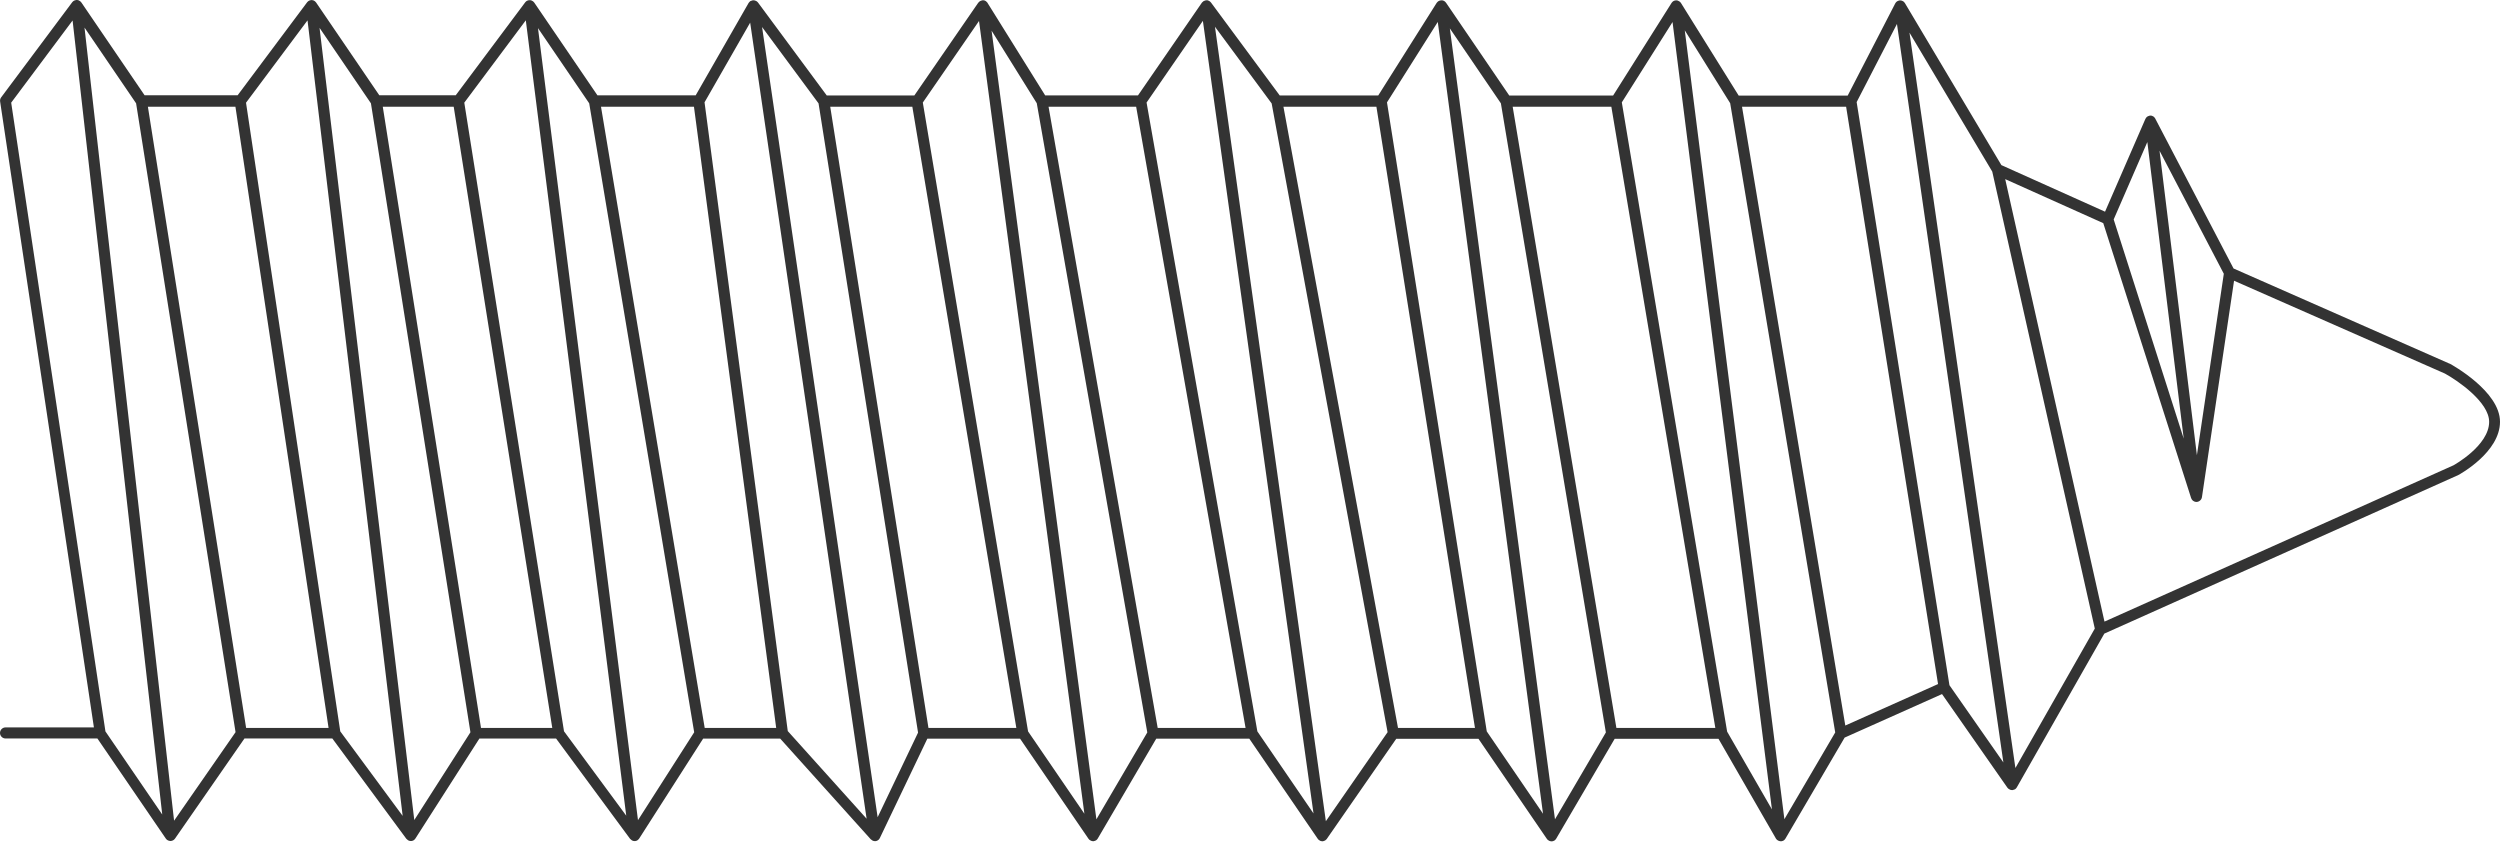 <svg xmlns="http://www.w3.org/2000/svg" width="320" height="108" viewBox="0 0 320 108" fill="none"><path d="M313.565 46.558L285.895 34.367L275.873 15.181C275.873 15.181 275.873 15.181 275.873 15.174C275.859 15.146 275.838 15.132 275.824 15.103C275.795 15.061 275.767 15.025 275.732 14.99C275.703 14.962 275.675 14.94 275.647 14.919C275.604 14.891 275.554 14.863 275.505 14.848C275.484 14.841 275.462 14.827 275.441 14.82C275.37 14.799 275.306 14.792 275.235 14.799C275.221 14.799 275.214 14.799 275.2 14.799C275.193 14.799 275.186 14.799 275.172 14.799C275.157 14.799 275.143 14.813 275.129 14.813C275.065 14.827 275.002 14.848 274.945 14.877C274.924 14.884 274.902 14.891 274.888 14.905C274.817 14.947 274.761 14.997 274.711 15.061C274.704 15.075 274.697 15.089 274.69 15.096C274.661 15.139 274.633 15.174 274.612 15.217L269.445 27.096L256.177 21.135L243.824 0.39C243.824 0.39 243.824 0.383 243.817 0.376C243.774 0.312 243.724 0.262 243.668 0.213C243.647 0.191 243.618 0.177 243.597 0.163C243.554 0.135 243.505 0.113 243.462 0.099C243.434 0.085 243.406 0.078 243.377 0.071C243.32 0.057 243.257 0.05 243.2 0.05C243.186 0.05 243.165 0.05 243.15 0.057C243.143 0.057 243.129 0.057 243.122 0.057C243.108 0.057 243.101 0.064 243.087 0.071C243.016 0.085 242.945 0.106 242.874 0.149C242.867 0.149 242.853 0.156 242.846 0.163C242.775 0.206 242.718 0.262 242.668 0.319C242.654 0.333 242.64 0.354 242.633 0.376C242.619 0.397 242.598 0.418 242.59 0.439L236.502 12.24H222.554L215.176 0.404L215.162 0.383C215.119 0.319 215.07 0.262 215.013 0.22C214.999 0.206 214.978 0.198 214.963 0.184C214.907 0.142 214.843 0.113 214.772 0.085C214.765 0.085 214.758 0.078 214.744 0.071C214.687 0.057 214.623 0.043 214.559 0.043C214.559 0.043 214.517 0.043 214.503 0.05C214.496 0.05 214.481 0.05 214.474 0.05C214.467 0.05 214.46 0.057 214.446 0.057C214.361 0.071 214.283 0.092 214.212 0.135C214.205 0.135 214.198 0.149 214.191 0.149C214.127 0.184 214.077 0.234 214.028 0.291C214.014 0.305 214 0.319 213.992 0.333C213.985 0.347 213.971 0.354 213.964 0.369L206.48 12.226H193.184L185.09 0.347C185.047 0.291 184.998 0.241 184.948 0.191C184.941 0.191 184.934 0.177 184.92 0.177C184.799 0.085 184.65 0.028 184.494 0.043C184.473 0.043 184.459 0.043 184.438 0.05C184.431 0.05 184.424 0.05 184.409 0.05C184.402 0.05 184.395 0.057 184.381 0.057C184.296 0.071 184.218 0.092 184.147 0.135C184.14 0.135 184.133 0.149 184.126 0.149C184.062 0.184 184.012 0.234 183.963 0.291C183.949 0.305 183.934 0.319 183.927 0.333C183.92 0.347 183.906 0.354 183.899 0.361L176.415 12.219H163.806L155.003 0.319C154.961 0.262 154.918 0.22 154.862 0.177C154.862 0.177 154.854 0.177 154.847 0.17C154.72 0.078 154.571 0.014 154.422 0.035C154.401 0.035 154.38 0.035 154.365 0.043C154.358 0.043 154.351 0.043 154.337 0.043C154.33 0.043 154.323 0.043 154.316 0.05C154.238 0.064 154.16 0.092 154.089 0.128C154.075 0.128 154.068 0.142 154.054 0.149C153.99 0.191 153.94 0.234 153.891 0.291C153.884 0.298 153.869 0.312 153.862 0.319C153.862 0.319 153.855 0.326 153.848 0.333L145.662 12.212H133.783L126.405 0.376V0.361C126.356 0.298 126.299 0.241 126.242 0.191C126.228 0.177 126.214 0.17 126.2 0.156C126.136 0.113 126.065 0.071 125.987 0.05C125.987 0.05 125.987 0.05 125.98 0.05C125.923 0.035 125.874 0.028 125.817 0.028C125.803 0.028 125.789 0.035 125.775 0.043C125.753 0.043 125.732 0.035 125.711 0.043C125.633 0.057 125.555 0.085 125.491 0.12C125.392 0.17 125.307 0.241 125.236 0.333C125.236 0.333 125.229 0.333 125.222 0.34L117.036 12.219H105.823L97.021 0.319C96.978 0.262 96.936 0.22 96.879 0.177C96.872 0.177 96.858 0.163 96.85 0.163C96.787 0.12 96.723 0.092 96.652 0.071C96.638 0.071 96.624 0.064 96.609 0.057C96.546 0.043 96.475 0.035 96.404 0.035C96.39 0.035 96.376 0.035 96.361 0.043C96.354 0.043 96.347 0.043 96.34 0.043C96.326 0.043 96.319 0.05 96.312 0.05C96.234 0.064 96.156 0.092 96.085 0.128C96.085 0.128 96.078 0.128 96.071 0.128C96 0.17 95.943 0.227 95.894 0.291C95.879 0.305 95.872 0.319 95.858 0.333C95.844 0.347 95.83 0.361 95.823 0.376L89.047 12.205H76.474L68.38 0.326C68.338 0.269 68.288 0.22 68.238 0.177C68.231 0.177 68.224 0.17 68.217 0.163C68.104 0.078 67.962 0.021 67.813 0.021C67.785 0.021 67.763 0.021 67.735 0.028C67.728 0.028 67.721 0.028 67.707 0.028C67.7 0.028 67.693 0.028 67.686 0.028C67.6 0.043 67.522 0.071 67.452 0.106C67.445 0.106 67.437 0.12 67.423 0.12C67.359 0.163 67.296 0.213 67.246 0.276C67.246 0.276 67.239 0.283 67.232 0.291L58.337 12.191H48.549L40.455 0.312C40.413 0.255 40.363 0.206 40.314 0.163C40.306 0.163 40.299 0.156 40.292 0.149C40.221 0.099 40.151 0.057 40.073 0.035C40.016 0.021 39.959 0.007 39.895 0.007C39.874 0.007 39.846 0.007 39.825 0.014C39.818 0.014 39.803 0.014 39.796 0.014C39.789 0.014 39.782 0.014 39.775 0.021C39.69 0.035 39.612 0.057 39.541 0.099C39.527 0.099 39.52 0.113 39.506 0.12C39.442 0.163 39.385 0.206 39.336 0.269L39.321 0.283C39.321 0.283 39.321 0.283 39.314 0.291L30.419 12.191H18.505L10.412 0.312C10.369 0.255 10.326 0.206 10.27 0.163C10.27 0.163 10.256 0.156 10.256 0.149C10.135 0.057 9.993 0 9.844 0C9.823 0 9.802 0 9.774 0C9.767 0 9.752 0 9.745 0C9.738 0 9.731 1.32015e-09 9.724 0.007C9.639 0.021 9.568 0.043 9.49 0.078C9.476 0.078 9.469 0.092 9.455 0.099C9.391 0.135 9.334 0.184 9.285 0.241C9.285 0.248 9.27 0.255 9.263 0.262C9.263 0.262 9.263 0.262 9.256 0.269L0.149 12.46C0.035 12.609 -0.014 12.8 0.014 12.991L12.02 93.108H0.709C0.319 93.108 0 93.427 0 93.817C0 94.207 0.319 94.526 0.709 94.526H12.467L21.227 107.34C21.262 107.39 21.298 107.432 21.34 107.468C21.397 107.517 21.461 107.553 21.532 107.581C21.546 107.588 21.567 107.595 21.581 107.602C21.652 107.623 21.73 107.645 21.808 107.645C21.808 107.645 21.858 107.645 21.886 107.645C21.893 107.645 21.9 107.638 21.915 107.638C22 107.623 22.078 107.602 22.148 107.56C22.155 107.56 22.163 107.545 22.177 107.545C22.241 107.51 22.297 107.46 22.347 107.404C22.354 107.39 22.368 107.382 22.375 107.368C22.375 107.361 22.389 107.354 22.396 107.347L31.291 94.526H42.539L52.008 107.361C52.008 107.361 52.036 107.382 52.05 107.397C52.1 107.453 52.157 107.496 52.214 107.538C52.235 107.553 52.263 107.574 52.284 107.581C52.377 107.623 52.469 107.652 52.575 107.652C52.575 107.652 52.589 107.652 52.596 107.652C52.596 107.652 52.596 107.652 52.603 107.652C52.625 107.652 52.639 107.652 52.66 107.652C52.674 107.652 52.681 107.645 52.688 107.645C52.773 107.631 52.851 107.609 52.922 107.567C52.922 107.567 52.922 107.567 52.929 107.567C53 107.524 53.057 107.475 53.106 107.411C53.121 107.397 53.128 107.382 53.142 107.368C53.149 107.354 53.163 107.347 53.17 107.333L61.363 94.533H71.18L80.648 107.368C80.648 107.368 80.677 107.39 80.691 107.404C80.741 107.46 80.79 107.503 80.854 107.545C80.882 107.56 80.904 107.581 80.925 107.588C81.017 107.631 81.109 107.659 81.216 107.659C81.216 107.659 81.23 107.659 81.237 107.659C81.237 107.659 81.237 107.659 81.244 107.659C81.265 107.659 81.279 107.659 81.3 107.659C81.315 107.659 81.322 107.652 81.329 107.652C81.414 107.638 81.492 107.616 81.563 107.574C81.563 107.574 81.57 107.574 81.577 107.567C81.641 107.524 81.697 107.475 81.747 107.418C81.761 107.404 81.768 107.39 81.782 107.375C81.79 107.361 81.804 107.354 81.811 107.34L90.004 94.54H99.863L111.458 107.432C111.458 107.432 111.479 107.446 111.493 107.453C111.543 107.496 111.592 107.538 111.649 107.567C111.67 107.581 111.692 107.595 111.72 107.609C111.805 107.645 111.897 107.666 111.989 107.666C111.989 107.666 112.025 107.666 112.039 107.666C112.053 107.666 112.074 107.666 112.089 107.666C112.174 107.652 112.252 107.623 112.322 107.581C112.337 107.574 112.351 107.567 112.365 107.56C112.429 107.517 112.493 107.46 112.542 107.397C112.549 107.382 112.556 107.375 112.563 107.361C112.585 107.333 112.606 107.305 112.62 107.269L118.701 94.547H130.566L139.326 107.361C139.361 107.411 139.397 107.453 139.446 107.496C139.446 107.496 139.453 107.496 139.46 107.503C139.517 107.545 139.574 107.581 139.638 107.609C139.659 107.616 139.673 107.623 139.694 107.631C139.765 107.652 139.836 107.673 139.914 107.673C139.914 107.673 139.928 107.673 139.935 107.673C139.935 107.673 139.935 107.673 139.942 107.673C139.964 107.673 139.978 107.673 139.999 107.673C140.013 107.673 140.02 107.666 140.027 107.659C140.105 107.645 140.183 107.623 140.254 107.581C140.254 107.581 140.261 107.581 140.268 107.581C140.339 107.538 140.396 107.482 140.446 107.425C140.46 107.411 140.467 107.397 140.481 107.375C140.495 107.361 140.509 107.347 140.516 107.326L148.001 94.547H159.908L168.668 107.361C168.703 107.411 168.746 107.453 168.788 107.496C168.788 107.496 168.803 107.503 168.803 107.51C168.852 107.553 168.916 107.588 168.973 107.616C168.987 107.623 169.008 107.631 169.022 107.638C169.093 107.659 169.164 107.68 169.242 107.68C169.278 107.68 169.306 107.68 169.341 107.68C169.348 107.68 169.355 107.68 169.363 107.673C169.441 107.659 169.518 107.631 169.589 107.595C169.604 107.588 169.611 107.581 169.625 107.574C169.689 107.531 169.738 107.489 169.788 107.432C169.795 107.425 169.802 107.418 169.809 107.404C169.809 107.404 169.816 107.397 169.823 107.39L178.718 94.568H189.243L198.003 107.382C198.039 107.432 198.074 107.475 198.124 107.517C198.124 107.517 198.131 107.517 198.138 107.524C198.194 107.567 198.251 107.602 198.315 107.631C198.336 107.638 198.35 107.645 198.372 107.652C198.443 107.673 198.513 107.694 198.591 107.694C198.591 107.694 198.606 107.694 198.62 107.694C198.62 107.694 198.62 107.694 198.627 107.694C198.648 107.694 198.662 107.694 198.683 107.694C198.698 107.694 198.705 107.687 198.712 107.68C198.79 107.666 198.868 107.645 198.932 107.602C198.932 107.602 198.939 107.602 198.946 107.602C199.017 107.56 199.073 107.503 199.123 107.446C199.137 107.432 199.144 107.418 199.158 107.397C199.173 107.382 199.187 107.368 199.194 107.347L206.678 94.568H219.967L227.31 107.319V107.333C227.352 107.397 227.402 107.446 227.452 107.496C227.466 107.51 227.48 107.517 227.501 107.531C227.544 107.567 227.593 107.595 227.65 107.616C227.671 107.623 227.685 107.631 227.707 107.638C227.778 107.659 227.856 107.68 227.934 107.68C227.934 107.68 227.99 107.68 228.019 107.68C228.033 107.68 228.04 107.673 228.047 107.673C228.132 107.659 228.21 107.638 228.281 107.595C228.281 107.595 228.281 107.595 228.288 107.595C228.352 107.553 228.416 107.503 228.465 107.439C228.479 107.425 228.493 107.411 228.501 107.39C228.515 107.375 228.529 107.361 228.536 107.34L236.113 94.412L248.579 88.842L256.95 100.827C256.985 100.876 257.021 100.919 257.07 100.954C257.07 100.954 257.077 100.954 257.084 100.961C257.141 101.004 257.198 101.039 257.262 101.068C257.276 101.075 257.297 101.082 257.311 101.089C257.382 101.11 257.453 101.131 257.531 101.131C257.531 101.131 257.552 101.131 257.566 101.131C257.566 101.131 257.573 101.131 257.581 101.131C257.602 101.131 257.616 101.131 257.637 101.131C257.651 101.131 257.658 101.124 257.666 101.117C257.744 101.103 257.821 101.075 257.892 101.039C257.892 101.039 257.899 101.039 257.907 101.039C257.977 100.997 258.034 100.94 258.084 100.876C258.098 100.862 258.105 100.848 258.119 100.827C258.133 100.812 258.147 100.798 258.155 100.777L269.353 81.102L314.67 60.803C314.89 60.683 320 57.876 320 53.985C320 50.094 313.862 46.706 313.55 46.536L313.565 46.558ZM281.203 58.266L276.419 19.292L284.648 35.041L281.203 58.266ZM274.86 18.179L279.516 56.147L270.551 28.088L274.86 18.179ZM242.81 3.062L256.432 97.595L249.529 87.708L237.651 13.069L242.817 3.055L242.81 3.062ZM222.972 13.665H236.304L248.069 87.559L236.198 92.867L222.979 13.665H222.972ZM214.085 2.821L226.807 103.605L221.073 93.647L207.592 13.105L214.085 2.821ZM193.623 13.665H206.253L219.563 93.179H206.898L193.623 13.665ZM184.034 2.8L197.507 104.158L190.306 93.619L177.534 13.105L184.041 2.8H184.034ZM164.281 13.665H176.181L188.796 93.179H178.945L164.281 13.665ZM153.969 2.672L168.129 104.122L160.943 93.619L146.761 13.126L153.961 2.679L153.969 2.672ZM134.216 13.665H145.428L159.433 93.179H148.185L134.216 13.665ZM125.314 2.686L138.801 104.158L131.593 93.619L118.12 13.126L125.314 2.686ZM118.843 93.179L106.27 13.665H116.78L130.091 93.179H118.85H118.843ZM96.021 2.899L110.926 104.796L100.834 93.576L90.181 13.098L96.021 2.899ZM76.928 13.665H88.827L99.352 93.179H90.202L76.928 13.665ZM67.303 2.601L80.159 104.406L72.193 93.604L59.429 13.14L67.303 2.601ZM48.989 13.665H58.075L70.691 93.179H61.569L48.996 13.665H48.989ZM39.364 2.615L51.54 104.434L43.553 93.612L31.49 13.147L39.357 2.615H39.364ZM18.931 13.665H30.136L42.057 93.179H31.504L18.931 13.665ZM9.292 2.622L20.766 104.257L13.495 93.619L1.432 13.14L9.292 2.622ZM22.283 105.058L10.816 3.53L17.421 13.225L30.15 93.718L22.276 105.058H22.283ZM53.029 104.966L40.902 3.565L47.479 13.225L60.215 93.732L53.029 104.966ZM81.662 104.98L68.862 3.6L75.418 13.225L88.856 93.732L81.662 104.98ZM112.337 104.604L97.545 3.459L104.774 13.232L117.511 93.775L112.337 104.604ZM140.339 104.874L126.923 3.926L132.706 13.211L146.853 93.753L140.339 104.874ZM169.71 105.114L155.514 3.423L162.771 13.239L177.612 93.718L169.71 105.114ZM199.038 104.874L185.579 3.636L192.113 13.225L205.551 93.753L199.031 104.881L199.038 104.874ZM228.401 104.852L215.651 3.884L221.463 13.211L234.908 93.753L228.401 104.859V104.852ZM257.97 98.296L244.412 4.175L255.008 21.964L268.134 80.457L257.977 98.296H257.97ZM314.068 59.549L269.374 79.564L256.666 22.928L269.218 28.563L280.466 63.759C280.466 63.759 280.487 63.801 280.501 63.823C280.516 63.851 280.53 63.887 280.544 63.915C280.572 63.958 280.601 63.993 280.636 64.028C280.657 64.05 280.679 64.071 280.7 64.092C280.742 64.128 280.785 64.149 280.835 64.17C280.856 64.184 280.877 64.198 280.905 64.206C280.983 64.234 281.061 64.248 281.146 64.248C281.168 64.248 281.182 64.248 281.203 64.248C281.203 64.248 281.203 64.248 281.21 64.248C281.21 64.248 281.224 64.248 281.231 64.248C281.253 64.248 281.267 64.234 281.288 64.227C281.352 64.213 281.416 64.198 281.472 64.163C281.501 64.149 281.522 64.128 281.55 64.113C281.593 64.085 281.635 64.05 281.671 64.007C281.692 63.979 281.713 63.958 281.735 63.929C281.763 63.887 281.784 63.837 281.806 63.794C281.82 63.759 281.827 63.731 281.834 63.695C281.834 63.681 281.848 63.66 281.848 63.646L285.959 35.934L312.955 47.819C314.528 48.677 318.611 51.455 318.611 53.992C318.611 57.04 314.075 59.542 314.075 59.542L314.068 59.549Z" fill="#333333"></path></svg>